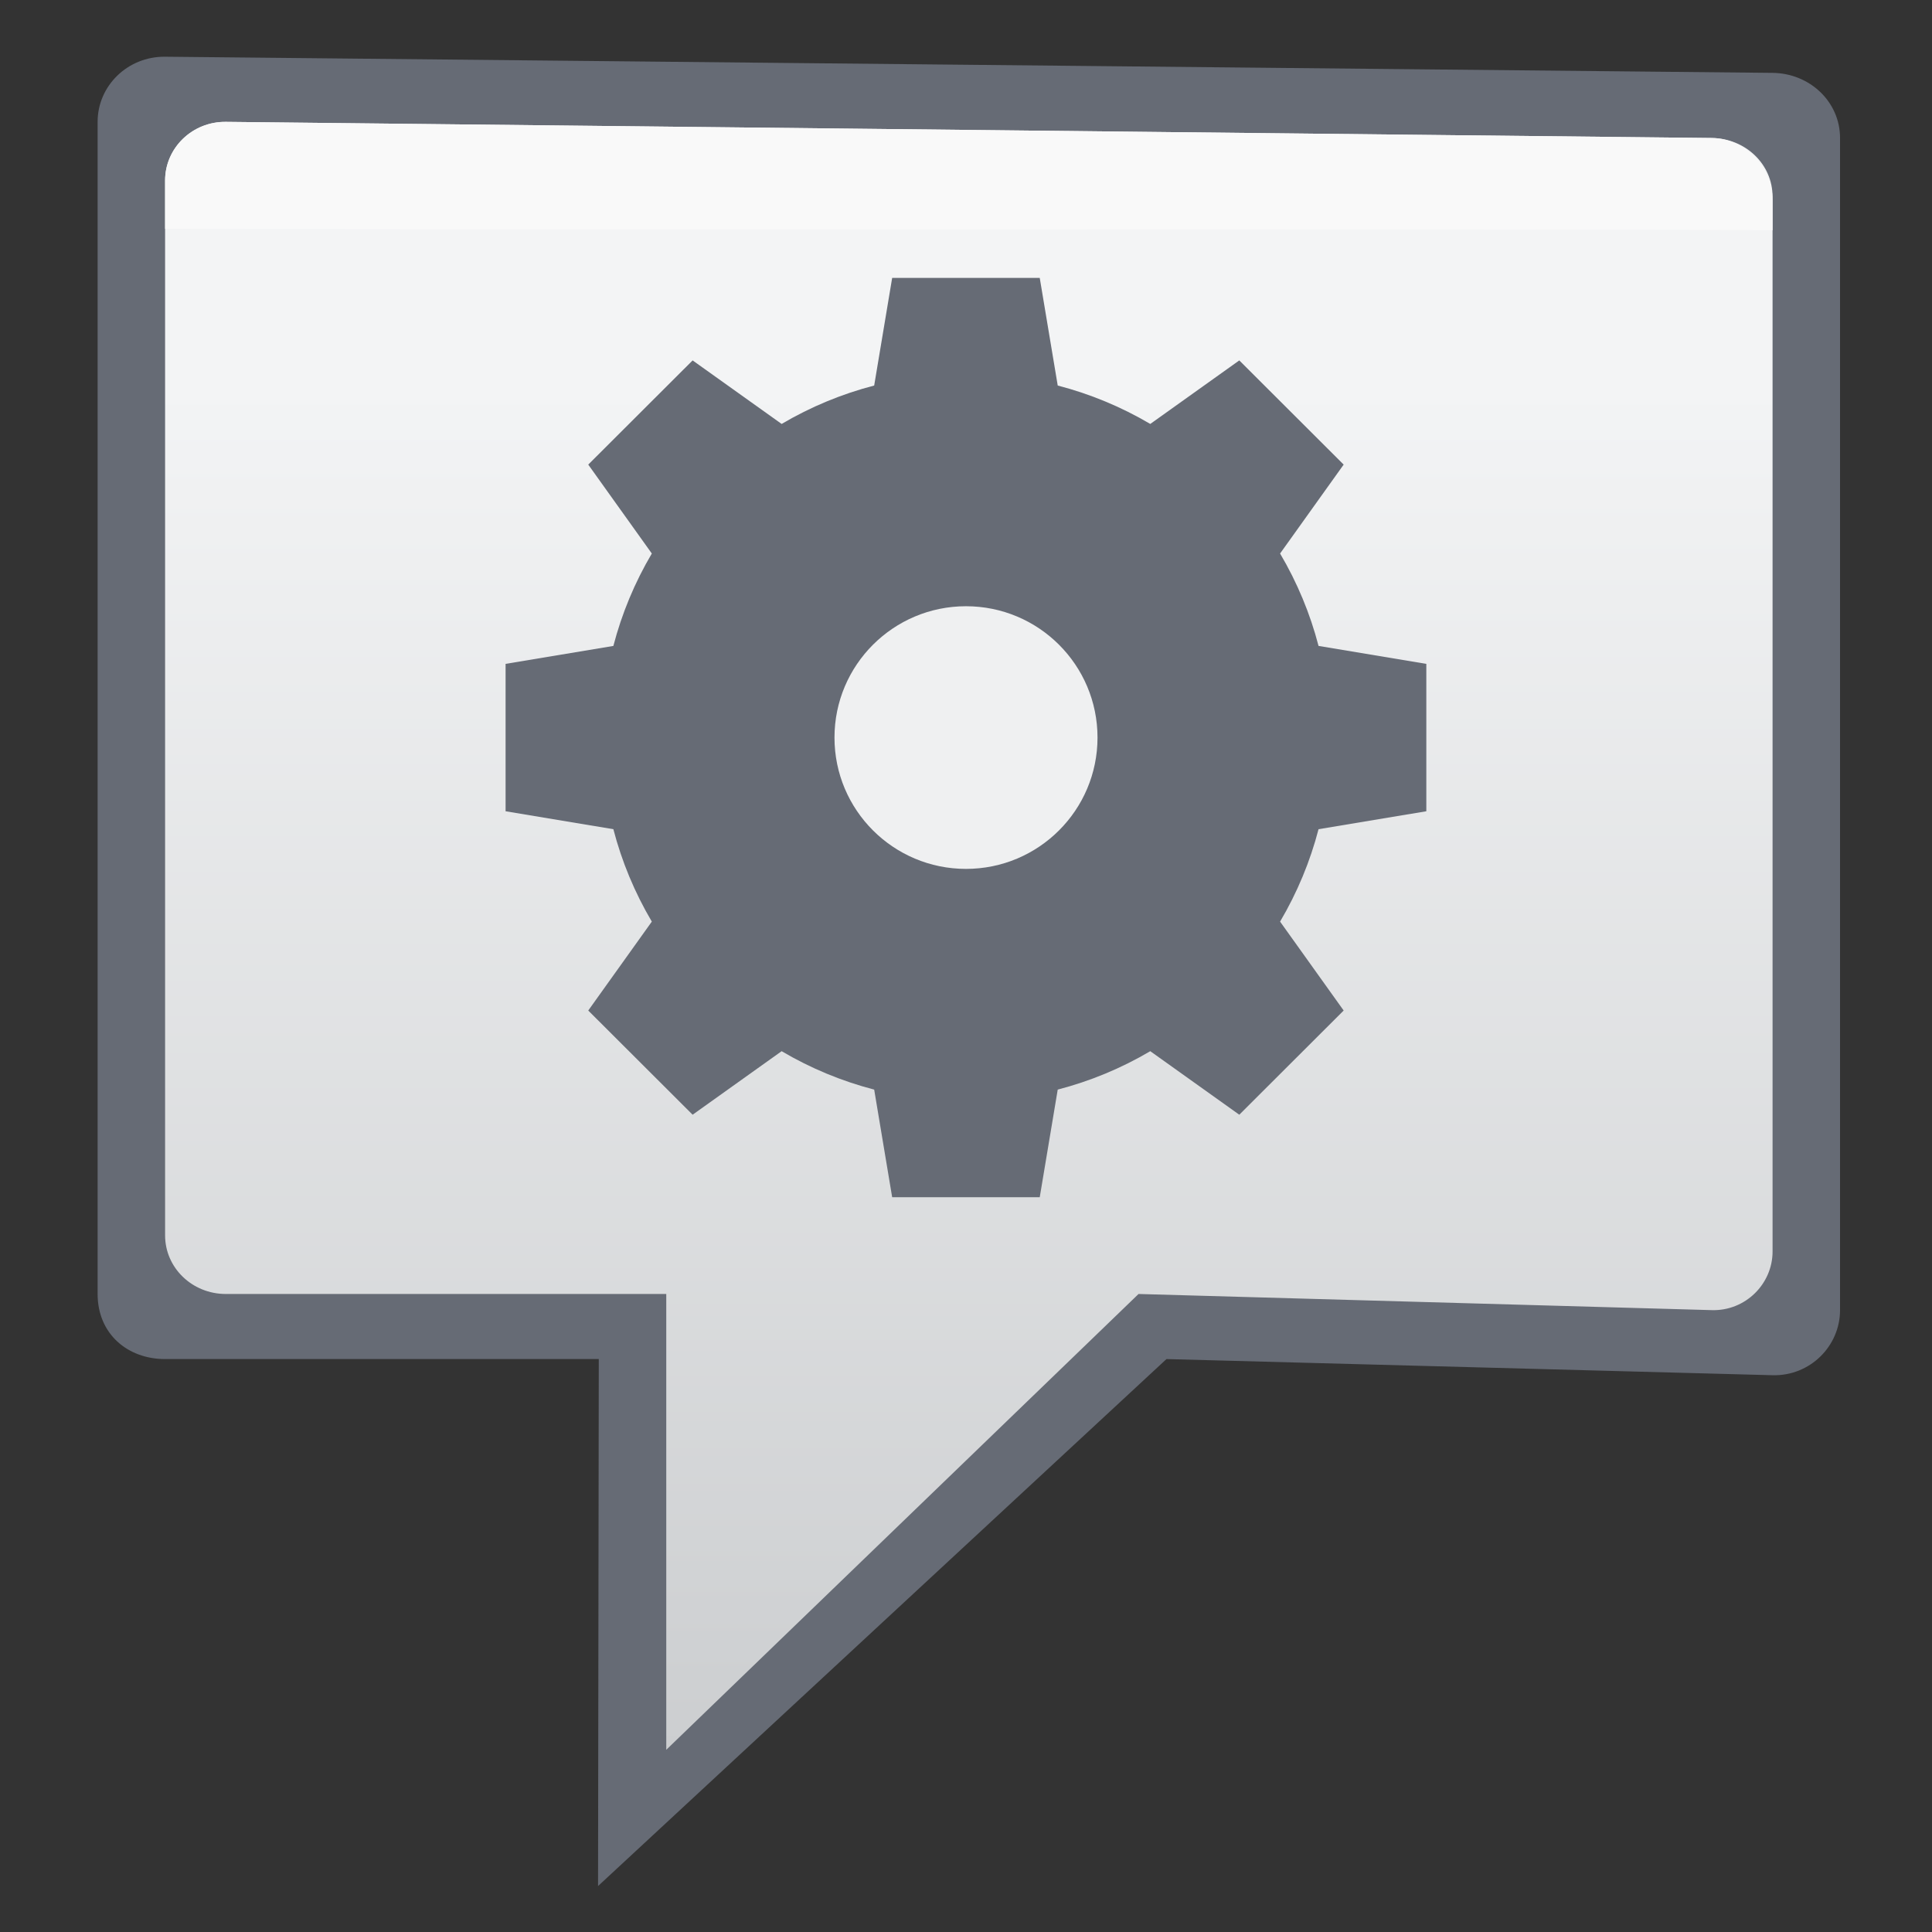 <?xml version="1.0" encoding="UTF-8" standalone="no"?>
<svg
   width="42"
   height="42"
   viewBox="0 0 42 42"
   version="1.1"
   id="svg38508"
   inkscape:version="1.2 (dc2aedaf03, 2022-05-15)"
   sodipodi:docname="menu.svg"
   inkscape:export-filename="/home/dmitry/git/OpenBoard/resources/images/stylusPalette/arrow_svg.png"
   inkscape:export-xdpi="96"
   inkscape:export-ydpi="96"
   xml:space="preserve"
   xmlns:inkscape="http://www.inkscape.org/namespaces/inkscape"
   xmlns:sodipodi="http://sodipodi.sourceforge.net/DTD/sodipodi-0.dtd"
   xmlns:xlink="http://www.w3.org/1999/xlink"
   xmlns="http://www.w3.org/2000/svg"
   xmlns:svg="http://www.w3.org/2000/svg"
   xmlns:rdf="http://www.w3.org/1999/02/22-rdf-syntax-ns#"
   xmlns:cc="http://creativecommons.org/ns#"
   xmlns:dc="http://purl.org/dc/elements/1.1/"><rect x="0" y="0" width="42" height="42" fill="#333333" stroke="none"/><sodipodi:namedview
     id="namedview38510"
     pagecolor="#ffffff"
     bordercolor="#eeeeee"
     borderopacity="1"
     inkscape:pageshadow="0"
     inkscape:pageopacity="0"
     inkscape:pagecheckerboard="true"
     inkscape:document-units="px"
     showgrid="true"
     fit-margin-top="0"
     fit-margin-left="0"
     fit-margin-right="0"
     fit-margin-bottom="0"
     units="px"
     inkscape:zoom="32"
     inkscape:cx="27.171875"
     inkscape:cy="22.671875"
     inkscape:window-width="1366"
     inkscape:window-height="695"
     inkscape:window-x="0"
     inkscape:window-y="0"
     inkscape:window-maximized="1"
     inkscape:current-layer="g20530"
     inkscape:document-rotation="0"
     inkscape:snap-others="true"
     inkscape:snap-global="true"
     showguides="false"
     inkscape:guide-bbox="true"
     inkscape:showpageshadow="2"
     inkscape:deskcolor="#d1d1d1"
     inkscape:snap-bbox="true"
     inkscape:bbox-paths="true"
     inkscape:bbox-nodes="true"
     borderlayer="true"><inkscape:grid
       type="xygrid"
       id="grid7387"
       dotted="false" /></sodipodi:namedview><defs
     id="defs38505"><linearGradient
       inkscape:collect="always"
       id="linearGradient4059"><stop
         style="stop-color:#f3f4f5;stop-opacity:1"
         offset="0"
         id="stop4055" /><stop
         style="stop-color:#ccced0;stop-opacity:1"
         offset="1"
         id="stop4057" /></linearGradient><linearGradient
       inkscape:collect="always"
       xlink:href="#linearGradient4059"
       id="linearGradient4061"
       x1="181.189"
       y1="201.104"
       x2="181.189"
       y2="222.104"
       gradientUnits="userSpaceOnUse"
       gradientTransform="matrix(1.467,0,0,1.416,-94.225,-81.255)" /></defs><g
     inkscape:label="icon"
     inkscape:groupmode="layer"
     id="layer1"
     transform="translate(-152.847,-194.282)"><g
       id="g965"
       inkscape:label="tutorial"
       style="display:inline;stroke:none"
       transform="translate(1.659,-0.822)"><g
         id="g20530"
         inkscape:label="play"><path
           id="rect2873"
           style="fill:#666b75;fill-opacity:1;stroke:none;stroke-width:1.86;stroke-miterlimit:4;stroke-dasharray:none"
           d="m 154.777,196.337 c -0.813,-0.008 -1.467,0.631 -1.467,1.416 v 25.48 c 0,0.872 0.654,1.416 1.467,1.416 h 9.428 l -0.016,11.456 12.357,-11.456 13.176,0.351 c 0.812,0.022 1.467,-0.631 1.467,-1.416 v -25.48 c 0,-0.784 -0.654,-1.407 -1.467,-1.416 z"
           sodipodi:nodetypes="sssscccsssss" /><path
           id="path24659"
           style="color:#000000;display:inline;fill:url(#linearGradient4061);fill-opacity:1;stroke-width:2.882;paint-order:stroke fill markers"
           d="m 156.098,197.753 c -0.731,-0.008 -1.321,0.569 -1.321,1.275 v 22.931 c 0,0.706 0.589,1.275 1.321,1.275 h 9.574 v 9.909 l 10.267,-9.909 12.462,0.351 c 0.731,0.021 1.321,-0.569 1.321,-1.275 v -22.931 c 0,-0.706 -0.589,-1.267 -1.321,-1.275 z"
           sodipodi:nodetypes="sssscccsssss" /><path
           d="m 182.195,212.74 v -3.204 l -2.343,-0.39 c -0.183,-0.704 -0.463,-1.377 -0.836,-2.009 l 1.382,-1.933 -2.269,-2.265 -1.935,1.381 c -0.633,-0.373 -1.308,-0.652 -2.012,-0.835 l -0.391,-2.34 h -3.208 l -0.391,2.34 c -0.704,0.183 -1.379,0.462 -2.012,0.835 l -1.935,-1.381 -2.269,2.265 1.382,1.933 c -0.373,0.632 -0.653,1.306 -0.836,2.009 l -2.343,0.39 v 3.204 l 2.343,0.39 c 0.183,0.704 0.463,1.377 0.836,2.009 l -1.382,1.933 2.269,2.265 1.935,-1.381 c 0.633,0.373 1.308,0.652 2.012,0.835 l 0.391,2.34 h 3.208 l 0.391,-2.34 c 0.704,-0.183 1.379,-0.462 2.012,-0.835 l 1.935,1.381 2.269,-2.265 -1.382,-1.933 c 0.373,-0.632 0.653,-1.306 0.836,-2.009 z"
           id="path72945"
           style="fill:#666b75;fill-opacity:1;stroke-width:0.041"
           sodipodi:nodetypes="ccccccccccccccccccccccccccccccccc" /><ellipse
           style="fill:#eff0f1;fill-opacity:1;stroke:none;stroke-width:1.429;stroke-linecap:round;stroke-linejoin:round;stroke-dashoffset:0.283;paint-order:markers fill stroke"
           id="path78015"
           cx="172.188"
           cy="211.138"
           rx="2.859"
           ry="2.855" /><path
           id="path83503"
           style="color:#000000;display:inline;fill:#f9f9f9;fill-opacity:1;stroke-width:2.882;paint-order:stroke fill markers"
           d="m 156.098,197.753 c -0.731,-0.008 -1.321,0.569 -1.321,1.275 v 1.05 c 1.412,0.026 33.412,-0.001 34.945,0.031 l 0,-0.655 c 0,-0.706 -0.589,-1.342 -1.321,-1.35 z"
           sodipodi:nodetypes="ssccsss" /></g></g></g></svg>

